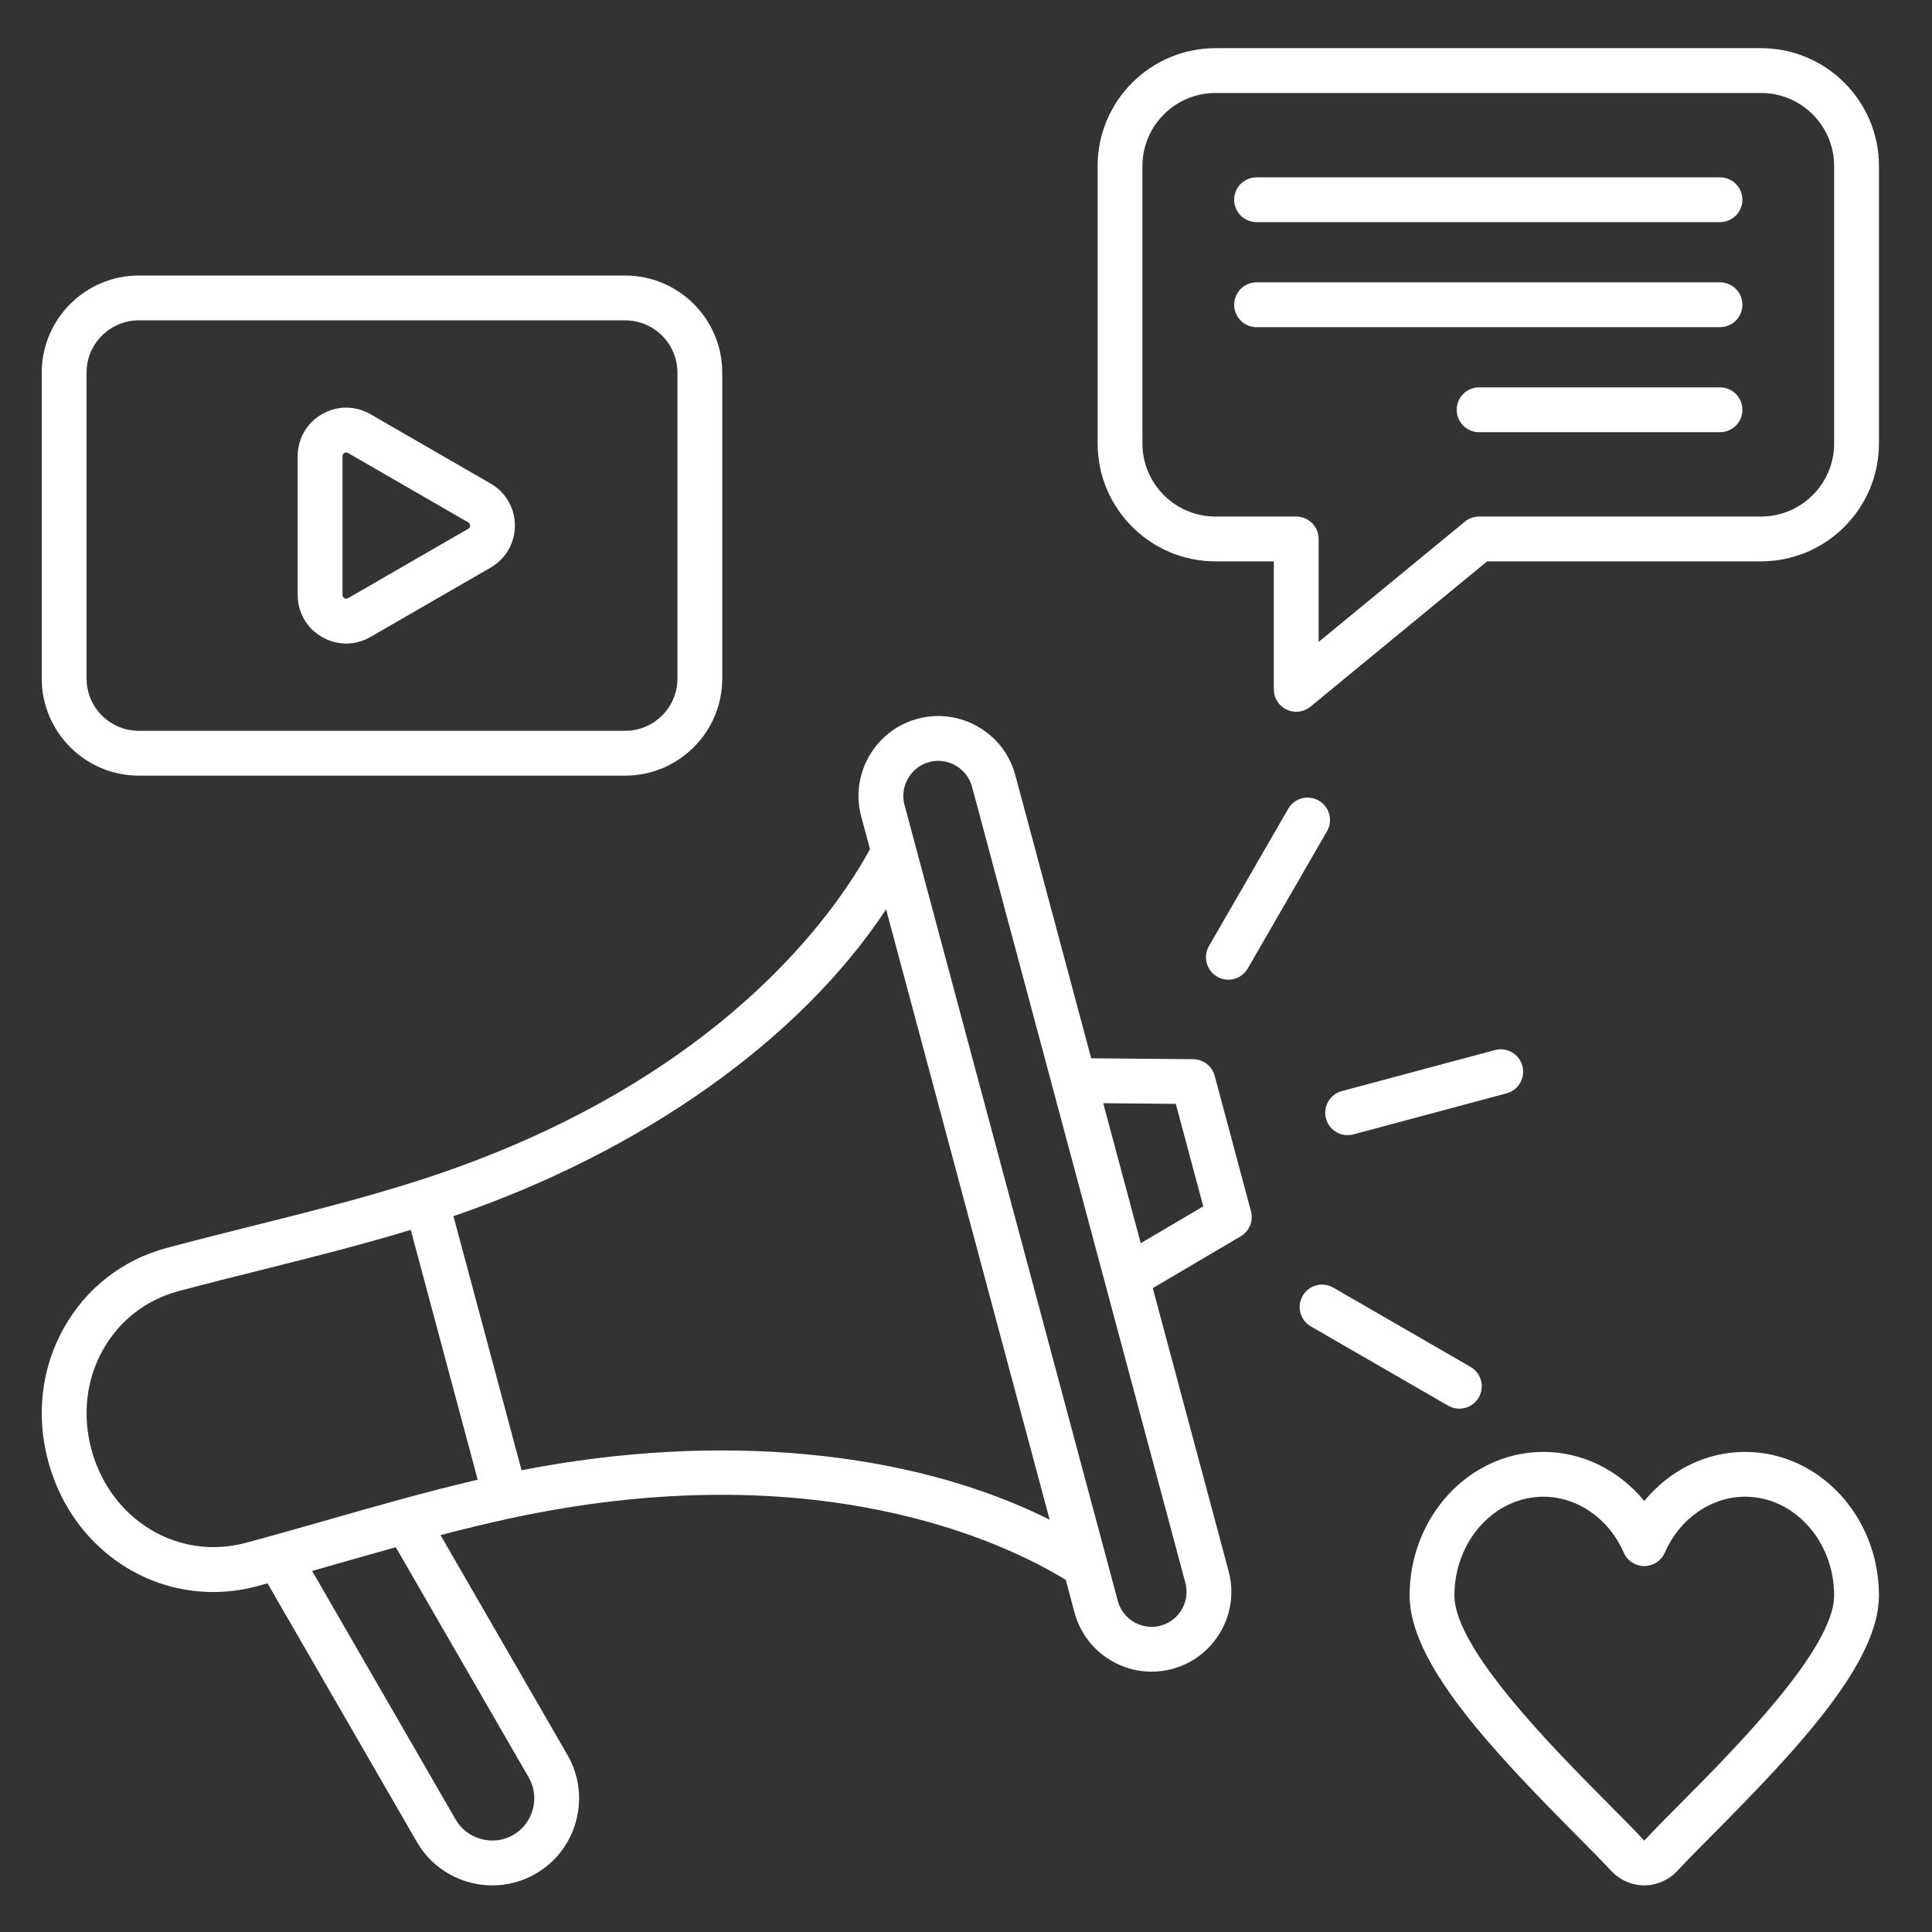 <svg xmlns="http://www.w3.org/2000/svg" width="96" height="96" viewBox="0 0 96 96" fill="none"><rect x="0" y="0" width="96" height="96" fill="#333333" stroke="none"/><path d="M15.997 31.651C16.374 31.869 16.788 31.977 17.201 31.977C17.616 31.977 18.032 31.868 18.41 31.649L24.377 28.205C25.133 27.768 25.584 26.987 25.584 26.116C25.584 25.245 25.133 24.464 24.377 24.027L18.41 20.582C17.654 20.146 16.752 20.146 15.997 20.581C15.243 21.017 14.792 21.798 14.792 22.672V29.561C14.792 30.434 15.243 31.215 15.997 31.651ZM17.019 22.671C17.019 22.644 17.019 22.562 17.111 22.509C17.141 22.492 17.171 22.483 17.202 22.483C17.233 22.483 17.265 22.492 17.297 22.511L23.263 25.955C23.287 25.969 23.358 26.01 23.358 26.116C23.358 26.222 23.287 26.263 23.263 26.277L17.297 29.721C17.274 29.735 17.202 29.776 17.111 29.723C17.019 29.67 17.019 29.587 17.019 29.56V22.671ZM6.899 38.541H31.064C33.724 38.541 35.888 36.377 35.888 33.717V18.515C35.888 15.855 33.724 13.691 31.064 13.691H6.899C4.239 13.691 2.074 15.855 2.074 18.515V33.717C2.075 36.377 4.239 38.541 6.899 38.541ZM4.301 18.515C4.301 17.083 5.466 15.918 6.899 15.918H31.064C32.496 15.918 33.662 17.083 33.662 18.515V33.717C33.662 35.149 32.496 36.314 31.064 36.314H6.899C5.466 36.314 4.301 35.149 4.301 33.717V18.515H4.301ZM60.357 53.456C60.227 52.973 59.791 52.636 59.291 52.631L54.221 52.586L50.451 38.518C50.178 37.498 49.522 36.644 48.603 36.114C47.684 35.583 46.616 35.441 45.596 35.715C44.577 35.988 43.723 36.645 43.192 37.564C42.662 38.482 42.52 39.55 42.793 40.57L43.228 42.192C41.564 45.263 35.74 53.853 20.845 58.645C18.116 59.523 15.268 60.236 12.515 60.925C11.126 61.273 9.69 61.633 8.28 62.01C6.095 62.596 4.281 64.008 3.172 65.986C2.058 67.972 1.781 70.319 2.391 72.594C3.45 76.547 6.833 79.107 10.591 79.107C11.312 79.107 12.048 79.012 12.783 78.816C12.953 78.77 13.124 78.723 13.294 78.676L20.713 91.525C21.512 92.91 22.968 93.685 24.462 93.684C25.195 93.684 25.937 93.498 26.616 93.106C27.612 92.531 28.326 91.599 28.625 90.482C28.925 89.364 28.773 88.2 28.197 87.204L21.89 76.279C23.041 75.978 24.195 75.695 25.347 75.447C40.644 72.149 49.981 76.676 52.958 78.504L53.392 80.126C53.867 81.895 55.472 83.065 57.223 83.064C57.561 83.064 57.905 83.021 58.248 82.929C60.359 82.363 61.616 80.185 61.05 78.074L57.281 64.006L61.649 61.432C62.08 61.178 62.289 60.667 62.16 60.184L60.357 53.456ZM12.206 76.664C8.847 77.565 5.48 75.523 4.541 72.017C4.083 70.306 4.286 68.551 5.114 67.075C5.927 65.624 7.256 64.589 8.856 64.161C10.248 63.788 11.675 63.43 13.055 63.085C15.475 62.479 17.965 61.855 20.41 61.112L23.737 73.526C21.248 74.106 18.78 74.811 16.383 75.496C15.014 75.887 13.599 76.291 12.206 76.664ZM26.269 88.316C26.547 88.798 26.62 89.362 26.474 89.905C26.329 90.448 25.984 90.9 25.502 91.178C25.021 91.456 24.457 91.529 23.913 91.383C23.371 91.238 22.919 90.892 22.641 90.411L15.509 78.059C16.008 77.918 16.505 77.776 16.995 77.636C17.877 77.385 18.769 77.13 19.666 76.88L26.269 88.316ZM25.916 73.057L22.532 60.43C31.98 57.189 39.771 51.635 44.03 45.184L52.156 75.512C45.243 72.054 35.718 71.14 25.916 73.057ZM57.671 80.778C56.745 81.026 55.791 80.475 55.543 79.55L44.944 39.993C44.825 39.548 44.887 39.081 45.121 38.677C45.354 38.273 45.727 37.985 46.173 37.865C46.32 37.826 46.47 37.806 46.619 37.806C46.921 37.806 47.219 37.886 47.489 38.042C47.893 38.275 48.181 38.649 48.3 39.094L58.9 78.65C59.148 79.576 58.596 80.53 57.671 80.778ZM56.683 61.774L54.819 54.818L58.425 54.85L59.789 59.943L56.683 61.774ZM65.939 41.303L62 48.124C61.794 48.481 61.42 48.681 61.035 48.681C60.846 48.681 60.655 48.633 60.48 48.531C59.947 48.224 59.765 47.543 60.072 47.011L64.01 40.189C64.318 39.657 64.999 39.474 65.531 39.782C66.063 40.089 66.246 40.77 65.939 41.303ZM71.957 69.847L65.136 65.909C64.603 65.601 64.421 64.92 64.728 64.388C65.036 63.856 65.717 63.673 66.249 63.98L73.07 67.919C73.603 68.226 73.785 68.907 73.478 69.44C73.272 69.797 72.897 69.996 72.513 69.996C72.324 69.996 72.132 69.948 71.957 69.847ZM66.675 54.216L74.283 52.178C74.877 52.018 75.487 52.371 75.647 52.965C75.806 53.559 75.453 54.169 74.859 54.328L67.251 56.367C67.155 56.393 67.058 56.405 66.962 56.405C66.471 56.405 66.021 56.077 65.888 55.58C65.729 54.986 66.081 54.375 66.675 54.216ZM87.507 2.394H60.396C57.167 2.394 54.54 5.021 54.54 8.25V22.037C54.54 25.266 57.167 27.893 60.396 27.893H63.295V34.254C63.295 34.685 63.544 35.077 63.933 35.261C64.085 35.332 64.247 35.367 64.408 35.367C64.662 35.367 64.912 35.281 65.116 35.114L73.895 27.893H87.508C90.737 27.893 93.364 25.266 93.364 22.037V8.25C93.364 5.021 90.737 2.394 87.507 2.394ZM91.137 22.037C91.137 24.038 89.509 25.667 87.507 25.667H73.496C73.238 25.667 72.988 25.756 72.789 25.92L65.522 31.897V26.78C65.522 26.165 65.023 25.667 64.408 25.667H60.396C58.395 25.667 56.767 24.038 56.767 22.037V8.25C56.767 6.248 58.395 4.62 60.396 4.62H87.507C89.509 4.62 91.137 6.248 91.137 8.25V22.037H91.137ZM86.579 9.925C86.579 10.54 86.081 11.038 85.466 11.038H62.438C61.823 11.038 61.325 10.54 61.325 9.925C61.325 9.31 61.823 8.812 62.438 8.812H85.466C86.081 8.812 86.579 9.31 86.579 9.925ZM86.579 20.362C86.579 20.976 86.081 21.475 85.466 21.475H73.496C72.881 21.475 72.383 20.976 72.383 20.362C72.383 19.747 72.881 19.248 73.496 19.248H85.466C86.081 19.248 86.579 19.747 86.579 20.362ZM86.579 15.143C86.579 15.758 86.081 16.257 85.466 16.257H62.438C61.823 16.257 61.325 15.758 61.325 15.143C61.325 14.529 61.823 14.03 62.438 14.03H85.466C86.081 14.03 86.579 14.528 86.579 15.143ZM86.711 72.144C84.772 72.144 82.95 73.062 81.703 74.585C80.457 73.062 78.635 72.144 76.696 72.144C73.027 72.144 70.043 75.346 70.043 79.281C70.043 82.573 73.941 86.769 78.284 91.14C78.988 91.849 79.596 92.461 80.048 92.95C80.479 93.416 81.082 93.683 81.703 93.683C82.325 93.682 82.928 93.415 83.358 92.95C83.81 92.461 84.418 91.849 85.122 91.14C89.465 86.769 93.364 82.573 93.364 79.281C93.364 75.346 90.379 72.144 86.711 72.144ZM83.543 89.571C82.823 90.295 82.203 90.92 81.723 91.439C81.712 91.451 81.704 91.455 81.704 91.456C81.702 91.455 81.694 91.451 81.683 91.439C81.204 90.92 80.582 90.295 79.863 89.571C77.209 86.9 72.269 81.927 72.269 79.281C72.269 76.574 74.255 74.371 76.695 74.371C78.382 74.371 79.947 75.461 80.683 77.148C80.86 77.554 81.26 77.816 81.703 77.816C82.146 77.816 82.546 77.554 82.724 77.148C83.46 75.461 85.025 74.371 86.711 74.371C89.152 74.371 91.137 76.574 91.137 79.281C91.137 81.927 86.197 86.9 83.543 89.571Z" fill="white"></path></svg>